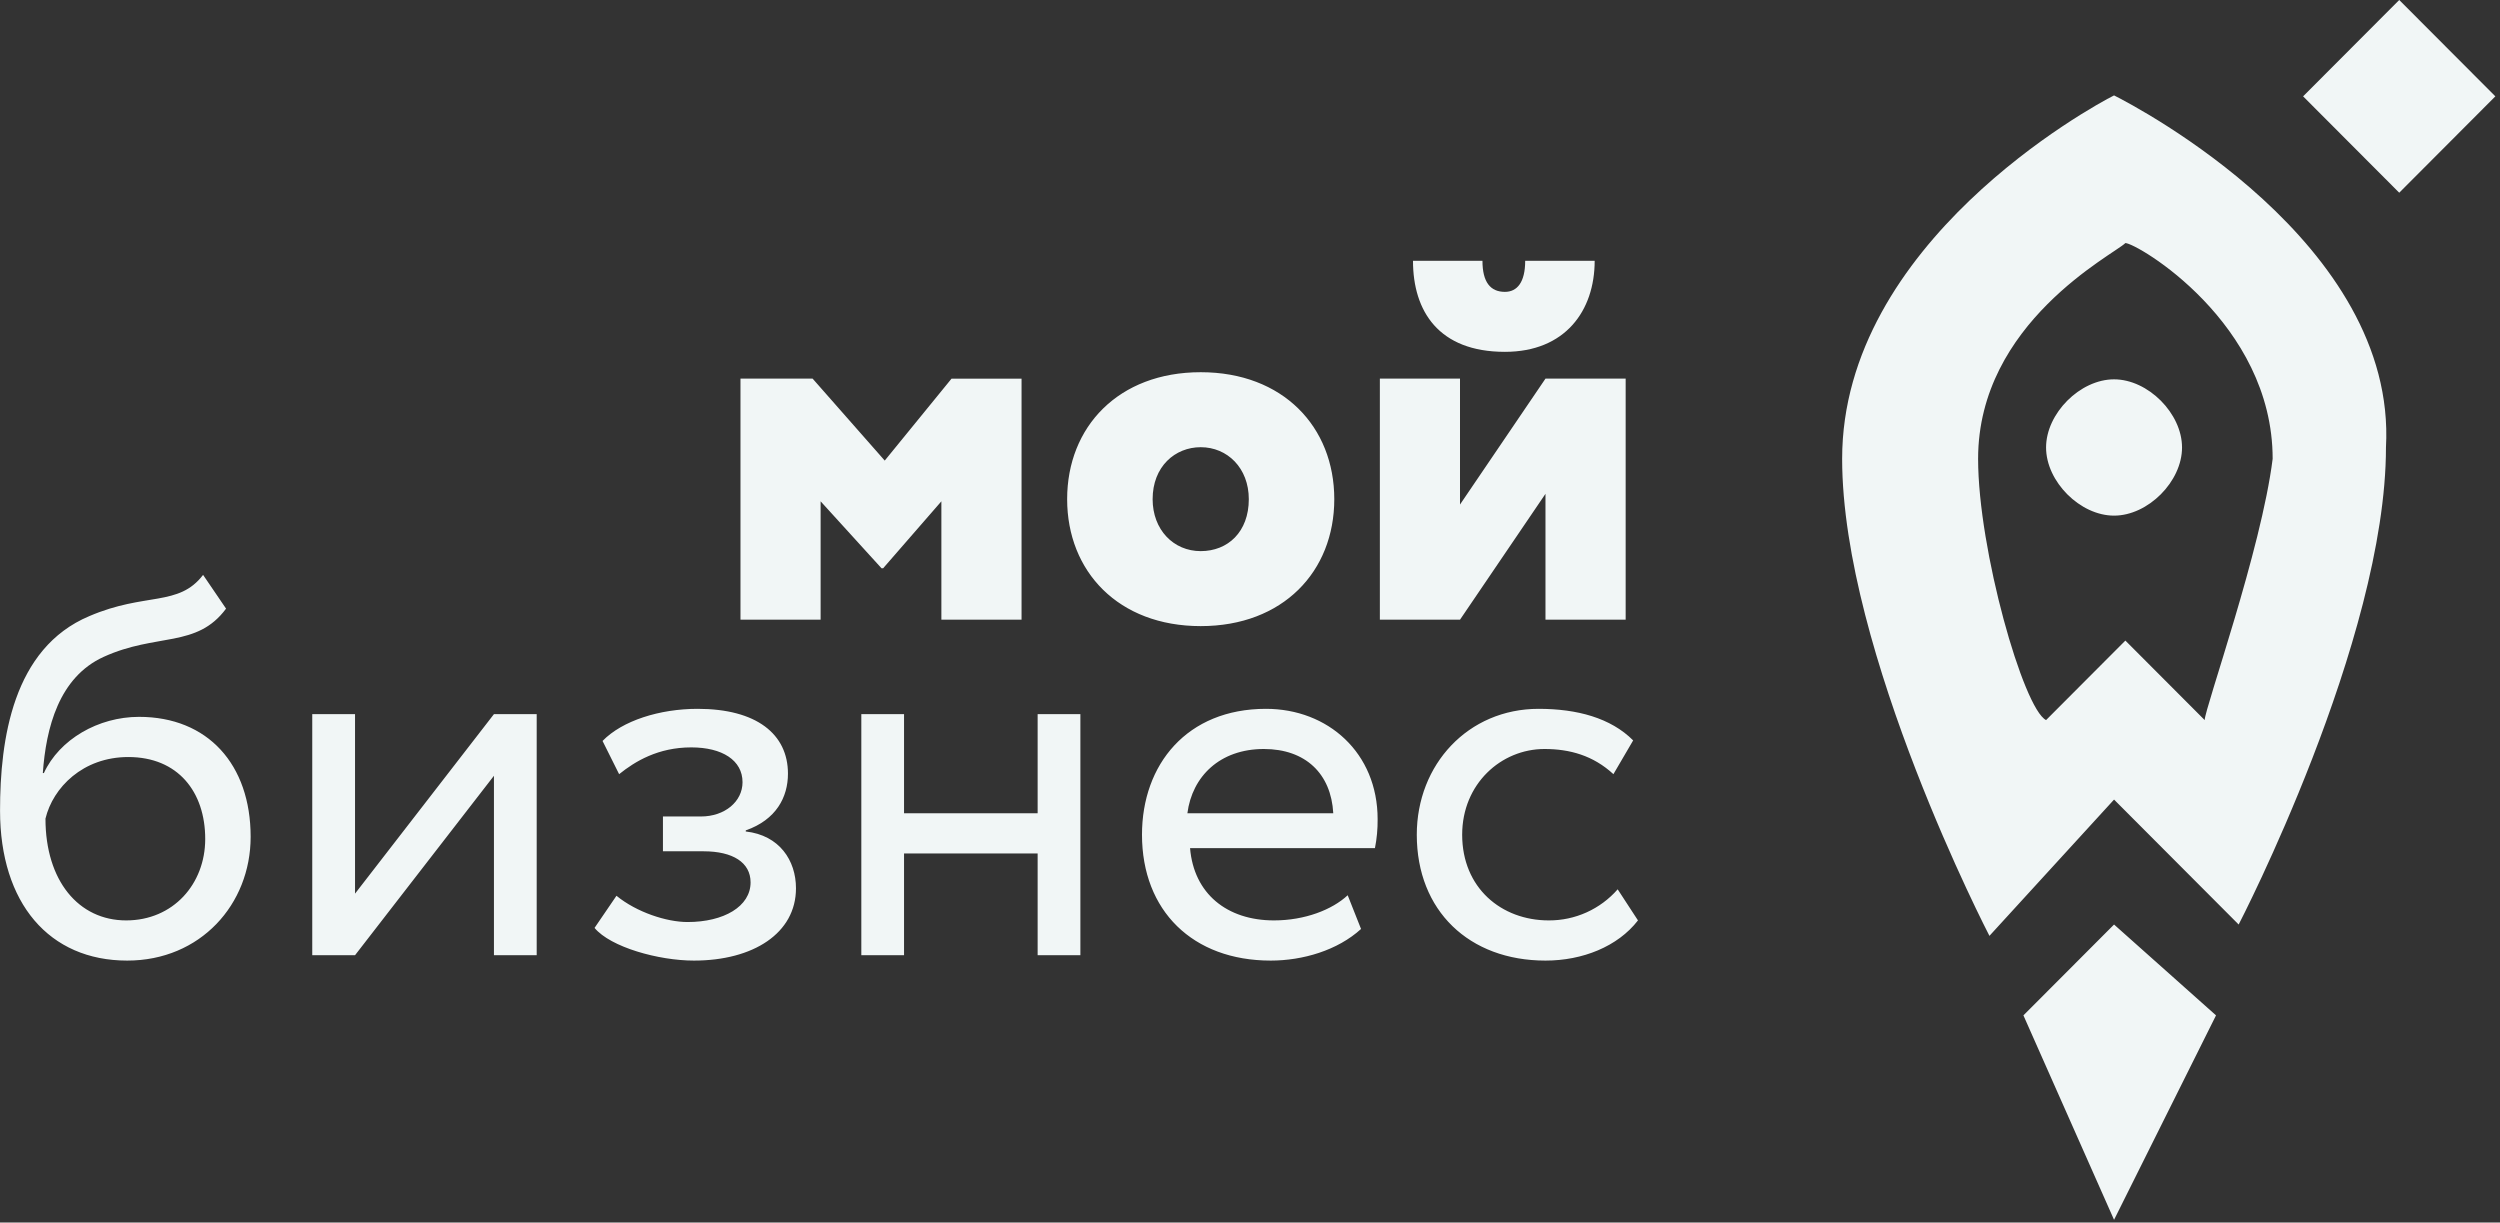 <?xml version="1.0" encoding="UTF-8"?> <svg xmlns="http://www.w3.org/2000/svg" width="182" height="89" viewBox="0 0 182 89" fill="none"><rect x="0" y="0" width="182" height="89" fill="#333333" stroke="none"/> <path fill-rule="evenodd" clip-rule="evenodd" d="M161.326 73.919L153.903 67.305L147.305 73.919L153.903 88.802L161.326 73.919ZM153.903 27.616C151.429 27.616 148.954 30.097 148.954 32.577C148.954 35.058 151.429 37.538 153.903 37.538C156.377 37.538 158.852 35.058 158.852 32.577C158.852 30.097 156.377 27.616 153.903 27.616ZM153.903 6.946C152.254 7.772 134.108 17.695 134.108 33.404C134.108 47.461 144.831 68.131 144.831 68.131L153.903 58.209L162.975 67.305C162.975 67.305 173.698 46.634 173.698 32.577C174.521 17.695 155.552 7.773 153.903 6.946ZM160.501 52.422L154.727 46.634L148.954 52.422C147.305 51.595 144.006 40.019 144.006 33.404C144.006 23.482 153.903 18.521 154.727 17.695C155.552 17.695 165.449 23.482 165.449 33.404C164.624 40.019 160.501 51.595 160.501 52.422ZM167.666 7.014L174.664 -0.001L181.662 7.014L174.664 14.03L167.666 7.014ZM53.907 27.564H59.158L64.409 33.531L69.272 27.565H74.369V45.114H68.532V36.496L64.292 41.37H64.175L59.741 36.496V45.114H53.907V27.564ZM87.412 27.097C93.402 27.097 97.136 31.076 97.136 36.34C97.136 41.605 93.402 45.581 87.412 45.581C81.423 45.581 77.688 41.605 77.688 36.34C77.688 31.076 81.421 27.097 87.412 27.097ZM87.412 40.122C89.395 40.122 90.913 38.719 90.913 36.34C90.913 34.077 89.357 32.556 87.412 32.556C85.543 32.556 83.911 33.962 83.911 36.34C83.911 38.563 85.428 40.122 87.412 40.122ZM100.454 45.114V27.564H106.288V36.731L112.511 27.564H118.348V45.114H112.511V35.95L106.288 45.114L100.454 45.114ZM107.923 18.987C107.923 20.547 108.506 21.248 109.557 21.248C110.451 21.248 111.034 20.547 111.034 18.987H116.092C116.092 22.614 113.952 25.614 109.557 25.614C104.734 25.614 102.866 22.652 102.866 18.987H107.923ZM16.457 44.309C14.32 47.196 11.401 46.065 7.551 47.818C4.282 49.301 3.349 53.006 3.117 56.28H3.194C4.322 53.826 7.161 52.187 10.118 52.187C15.135 52.187 18.247 55.658 18.247 60.922C18.247 65.835 14.59 69.931 9.261 69.931C3.582 69.931 0.003 65.758 0.003 59.011C0.003 53.826 0.937 47.196 6.499 44.855C10.585 43.1 12.995 44.192 14.785 41.852L16.457 44.309ZM9.184 67.006C12.607 67.006 14.94 64.355 14.94 61.078C14.94 57.645 12.957 55.112 9.34 55.112C6.034 55.112 3.855 57.334 3.31 59.595C3.31 64.12 5.722 67.006 9.184 67.006ZM22.732 69.54V51.99H25.846V65.057L35.959 51.99H39.071V69.54H35.959V56.477L25.846 69.54H22.732ZM43.283 67.552L44.879 65.212C46.356 66.419 48.535 67.124 50.053 67.124C52.697 67.124 54.642 65.99 54.642 64.237C54.642 62.793 53.358 61.974 51.218 61.974H48.262V59.44H51.023C52.773 59.44 54.056 58.348 54.056 56.944C54.056 55.347 52.579 54.41 50.322 54.41C47.912 54.41 46.238 55.423 45.072 56.36L43.865 53.941C45.305 52.461 48.027 51.603 50.789 51.603C55.068 51.603 57.363 53.436 57.363 56.322C57.363 58.037 56.508 59.675 54.291 60.453V60.532C56.741 60.806 57.947 62.638 57.947 64.667C57.947 67.94 54.835 69.931 50.517 69.931C47.95 69.931 44.45 68.956 43.283 67.552ZM75.54 62.132H65.814V69.54H62.704V51.99H65.814V59.205H75.54V51.99H78.652V69.54H75.54V62.132ZM99.084 67.629C97.374 69.188 94.844 69.931 92.51 69.931C86.831 69.931 83.137 66.305 83.137 60.767C83.137 55.659 86.404 51.603 92.161 51.603C96.672 51.603 100.291 54.8 100.291 59.636C100.299 60.343 100.234 61.049 100.096 61.742H86.636C86.909 65.057 89.321 67.006 92.744 67.006C95 67.006 96.984 66.225 98.112 65.174L99.084 67.629ZM86.442 59.205H97.062C96.906 56.322 95.04 54.527 92.005 54.527C88.815 54.527 86.791 56.515 86.442 59.205ZM119.244 67.006C117.767 68.915 115.2 69.931 112.514 69.931C106.954 69.931 103.142 66.305 103.142 60.767C103.142 55.659 106.875 51.603 112.01 51.603C114.811 51.603 117.262 52.264 118.894 53.902L117.457 56.359C115.978 54.994 114.265 54.527 112.438 54.527C109.285 54.527 106.446 57.061 106.446 60.767C106.446 64.628 109.285 67.006 112.751 67.006C113.7 67.01 114.639 66.811 115.505 66.42C116.37 66.029 117.142 65.457 117.767 64.742L119.244 67.006Z" fill="#F1F6F6"></path> </svg> 